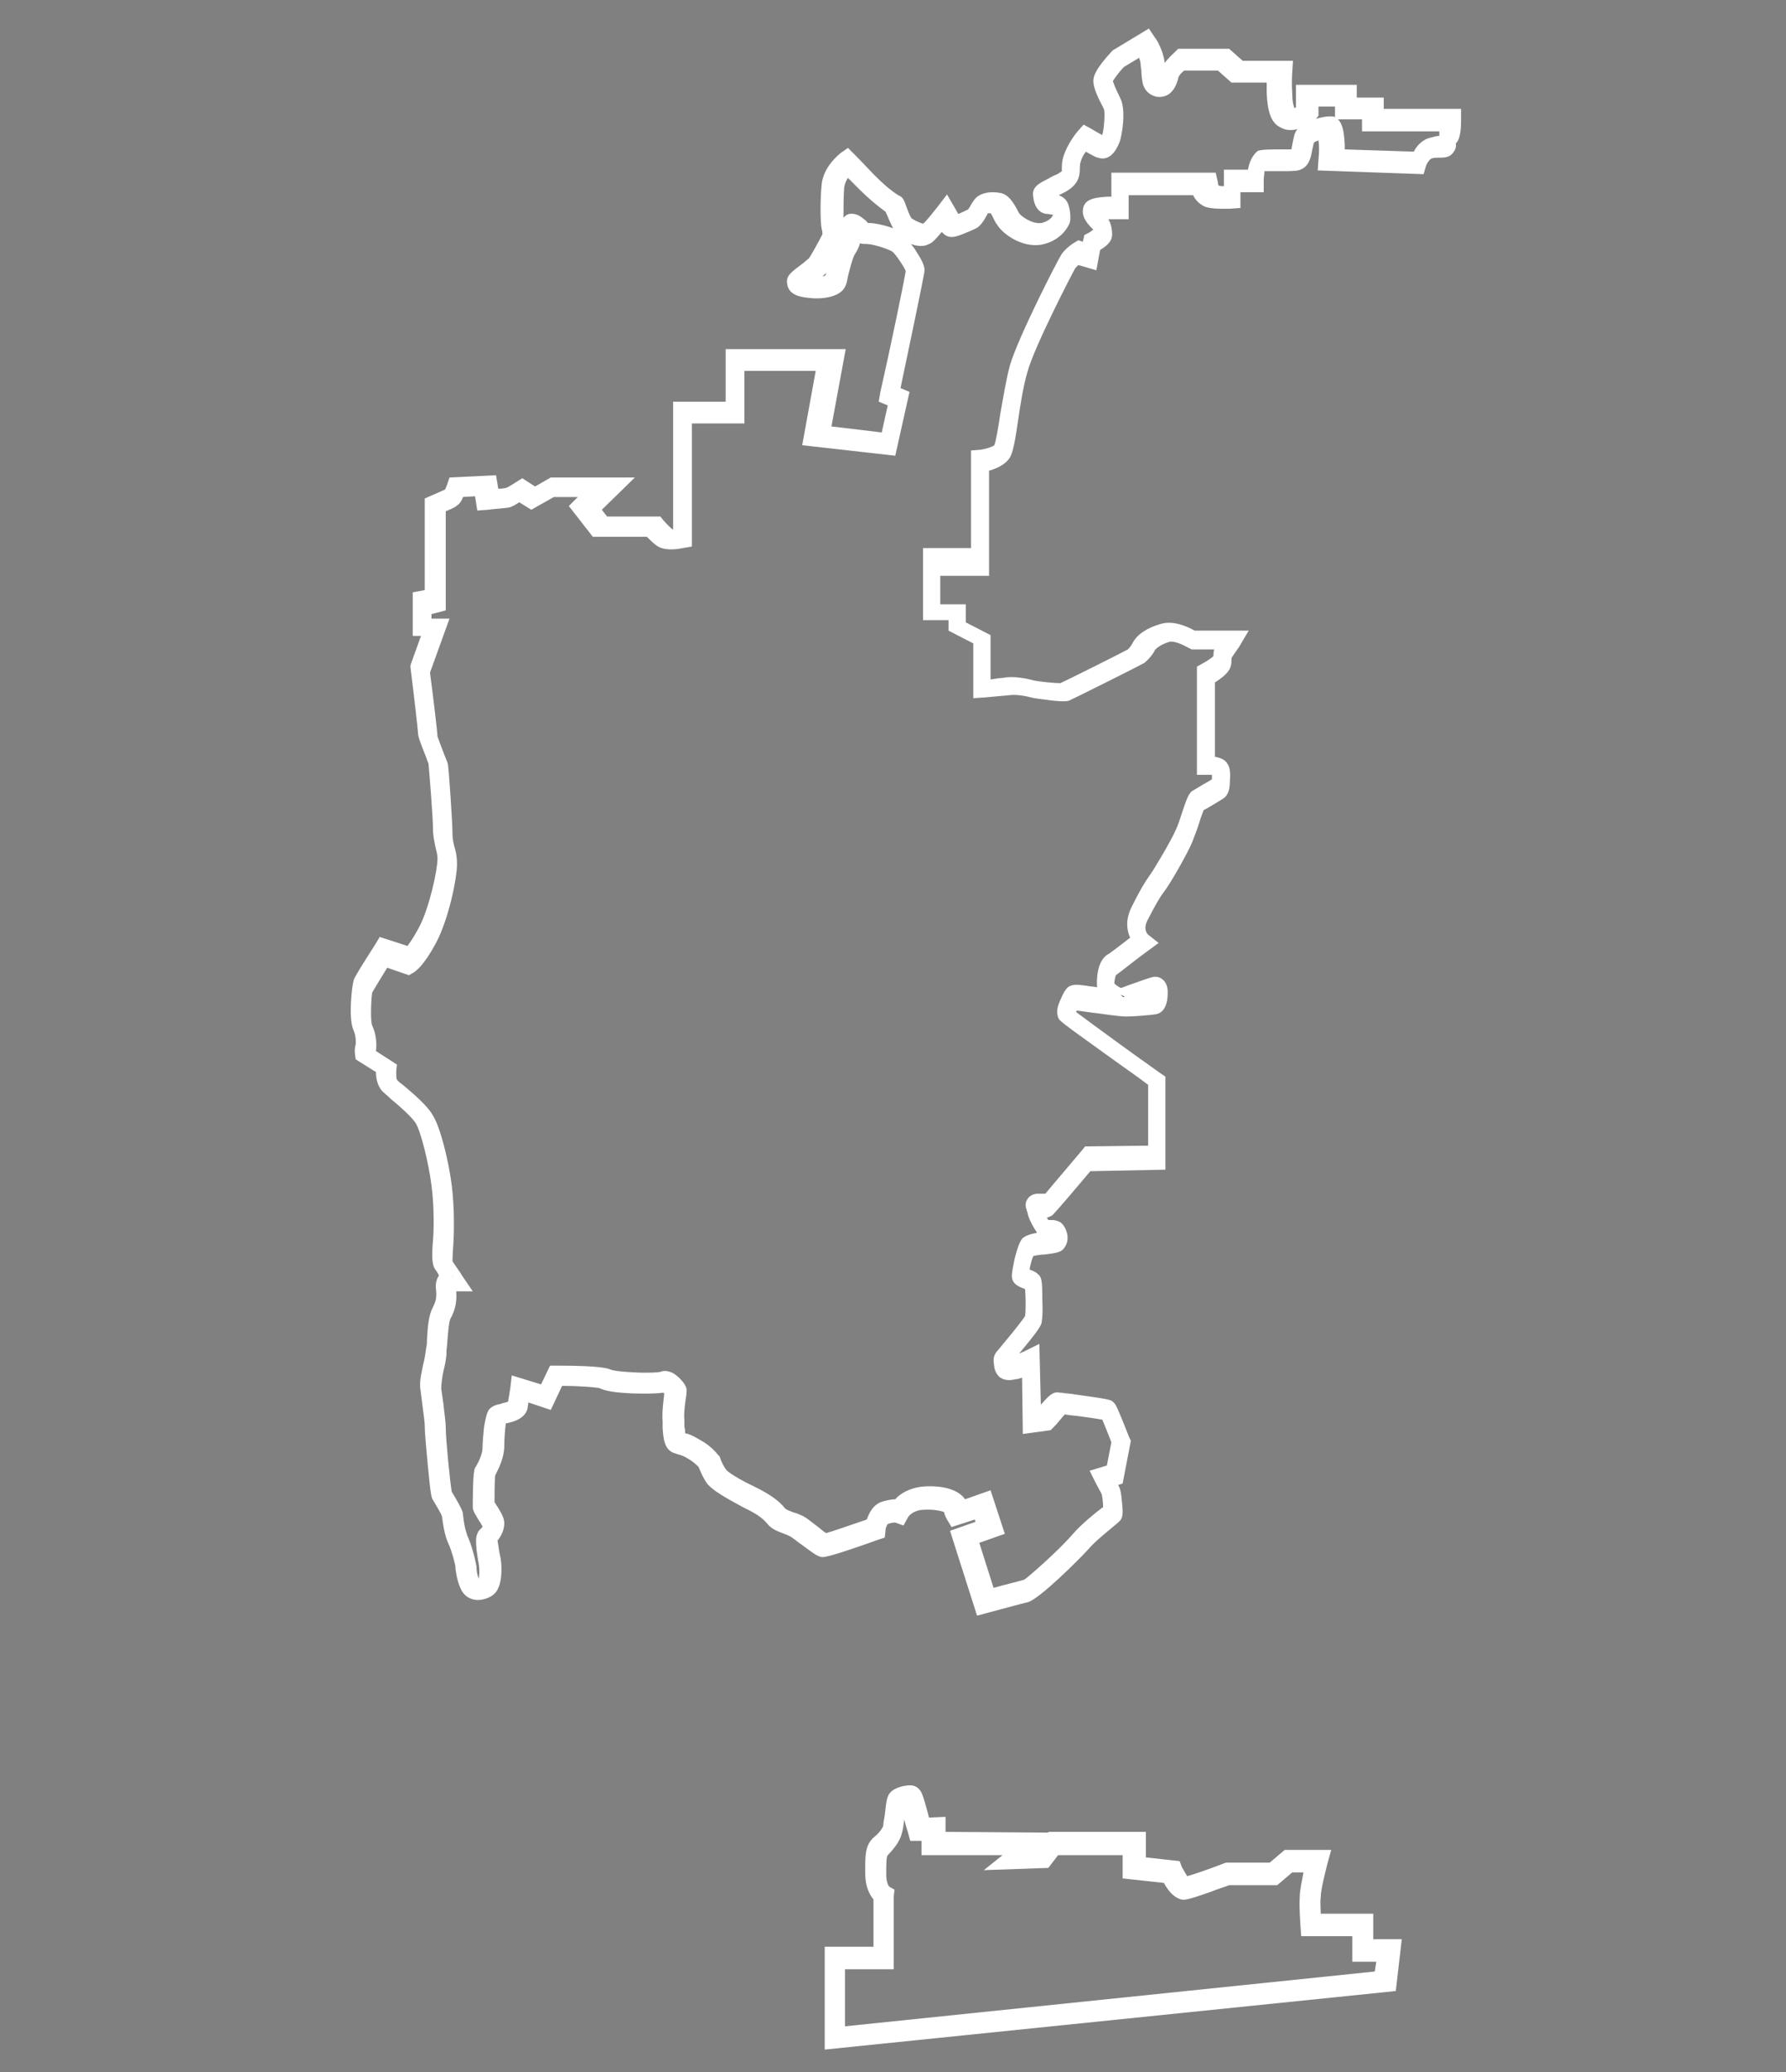 <?xml version="1.0" encoding="UTF-8"?> <svg xmlns="http://www.w3.org/2000/svg" xmlns:xlink="http://www.w3.org/1999/xlink" version="1.1" id="Layer_1" x="0px" y="0px" viewBox="0 0 238 276" style="enable-background:new 0 0 238 276;" xml:space="preserve"><rect x="0" y="0" width="238" height="276" fill="#808080" stroke="none"/> <style type="text/css"> .st0{fill:none;} .st1{fill:#FFFFFF;} </style> <g> <path class="st0" d="M172.5,19.9c0-0.2,0.1-0.5,0.1-0.6c0.1-0.5,0.2-1,0.3-1.4c0.1-0.3,0.2-0.5,0.4-0.7c-0.7,0.2-1.6,0.2-2.4-0.3 c-1-0.6-1.6-2-1.7-4.5c0-0.5,0-1,0-1.4h-4.7l-1.8-1.6h-4.5c-0.4,0.4-0.6,0.7-0.7,0.8c0,0.1,0,0.2-0.1,0.3c-0.2,0.7-0.6,2.7-2.8,2.4 c-0.5-0.1-1.5-0.4-1.9-1.7c-0.2-0.5-0.2-1.1-0.2-1.7c0-0.3,0-0.6-0.1-0.9c0-0.3-0.1-0.6-0.2-0.9l-2,1.2c-0.8,0.9-1.3,1.6-1.5,1.9 c0.1,0.3,0.3,0.9,1,2.3c0.8,1.5,0.2,5-0.1,5.8c-0.7,1.8-1.7,2.5-2.9,2.1c-0.1,0-0.4-0.1-1.6-0.8c-0.3,0.5-0.6,1-0.7,1.4 c-0.1,0.2-0.1,0.5-0.1,0.8c0,1.1-0.2,2.3-2.2,3.3c-0.2,0.1-0.4,0.2-0.6,0.3c0.5,0.2,0.8,0.5,1.1,0.9c0.2,0.3,0.4,0.8,0.4,1.4 c0.1,0.9,0,1.2-0.1,1.5c-0.7,1.5-2.1,2.5-3.8,2.8c-2.7,0.4-5.3-1.5-5.9-2.8l-0.1-0.1c-0.4-0.8-0.6-1.1-0.7-1.3c-0.2,0-0.3,0-0.4,0 l0,0.1c-0.4,0.7-0.8,1.5-1.5,1.9c-0.3,0.2-1.1,0.5-1.6,0.7c-1.2,0.5-1.8,0.6-2.4,0.3c-0.2-0.1-0.4-0.2-0.6-0.5 c-1,1.1-1.4,1.5-1.7,1.6c-0.7,0.4-1.6,0.2-2.4,0c0.2,0.3,0.5,0.7,0.7,1c1,1.6,1.1,2.2,1.1,2.5c0,0.2,0,0.5-3.2,15.7l1.2,0.5 l-1.9,8.5l-12.4-1.4l1.8-9.9h-9.5v7h-7V73l-1.2,0.2c-0.9,0.2-2.6,0.4-3.6-0.4c-0.4-0.3-0.8-0.8-1.2-1.1h-7.2l-3.2-4.1l1.2-1.2h-3.2 l-3,1.7l-1.6-1c-1,0.6-1.3,0.6-1.4,0.7c-0.5,0.1-2.1,0.3-2.8,0.3L64,68.2l-0.3-1.9l-1.6,0.1c-0.4,0.8-0.7,1-0.9,1.2 c-0.1,0-0.2,0.1-1.4,0.7v12.6l-1.9,0.5v0.6h2.4l-2.6,7.2c0.2,1.4,1,8,1,8.5c0.1,0.2,0.7,1.9,0.9,2.4c0.4,0.9,0.4,1.1,0.5,1.4 c0.1,0.5,0.6,7.7,0.6,9.2c0,0.6,0.1,1,0.2,1.5c0.2,0.6,0.4,1.4,0.4,2.5c0,1.9-1.1,7.2-2.8,10.5c-1.5,3-2.7,3.8-3.1,4l-0.5,0.3 l-2.9-1c-1.2,1.8-1.9,3.1-2,3.3c-0.1,0.5-0.3,3.8,0,4.4c0.5,1.3,0.6,2.6,0.5,3.4l2.8,1.8l-0.1,0.9c-0.1,0.4,0,1,0.1,1.1 c0.2,0.1,0.5,0.4,0.9,0.8c1.4,1.1,3.2,2.7,3.9,4c0.9,1.7,2,6.2,2.5,9.3c0.4,3.1,0.3,6.6,0.2,8c-0.1,1.4-0.1,1.9-0.1,2.1 c0.4,0.5,1.2,1.7,1.2,1.8l1.5,2.2l-2.2,0c0.1,1.6-0.2,2.6-0.8,3.7c-0.3,0.5-0.4,2-0.4,3.1c0,0.4-0.1,0.8-0.1,1.2 c-0.1,0.9-0.3,1.8-0.4,2.6c-0.2,0.9-0.4,1.7-0.3,2.4c0,0.6,0.2,1.4,0.3,2.1c0.2,1.1,0.3,2.2,0.3,3.1c0,1.5,0.6,7.5,0.8,8.5 c1.4,2.4,1.5,2.9,1.5,3l0,0.1c0.2,1.8,0.5,2.5,0.6,2.8c0.6,1.2,1.1,3.4,1.2,4.1l0,0.2c0,0.3,0.1,0.9,0.3,1.4c0.1-0.5,0.1-1.4,0-2 c-0.1-0.5-0.2-1.2-0.3-1.9c-0.2-1.2-0.2-1.8,0.2-2.3c0.1-0.1,0.1-0.2,0.2-0.3c0.2-0.3,0.3-0.4,0.4-0.5c-0.1-0.1-0.2-0.4-0.5-0.8 c-0.4-0.6-0.7-1.2-0.8-1.8c0-0.3,0-4.1,0.2-4.8c0.1-0.2,0.2-0.4,0.3-0.7c0.3-0.5,0.8-1.5,0.8-2.3c0-0.7,0-1.8,0.2-2.8 c0.2-1.7,0.4-2.1,0.7-2.4c0.4-0.5,0.9-0.6,1.5-0.7c0.5-0.1,0.8-0.2,1-0.3c0.1-0.5,0.2-1.2,0.3-1.8l0.2-1.7l3.9,1.2l1.2-2.5l0.9,0 c6.2,0,6.9,0.4,7.1,0.5c0.2,0.1,1,0.3,3.3,0.4c1.9,0.1,3.3,0,3.5-0.1c0.2-0.1,0.8-0.3,1.6,0.2c0.6,0.3,1.7,1.3,1.8,2.2 c0,0.3,0,0.5-0.1,1.1c-0.1,0.8-0.3,2-0.2,3c0,0.3,0,0.6,0,0.9c0,0.2,0,0.6,0.1,0.8c0.5,0.1,1,0.3,2,0.9c1.5,0.9,2.3,1.9,2.4,2 l0.2,0.2l0.1,0.3c0.1,0.3,0.4,1.1,0.8,1.5c0.4,0.5,2.7,1.7,3.7,2.2l0.6,0.3c1.7,0.9,2.7,1.6,3.5,2.6c0.2,0.2,0.5,0.3,1,0.5 c0.3,0.1,0.7,0.2,1.1,0.4c0.6,0.3,1.3,0.9,2.2,1.5c0.3,0.2,0.8,0.6,1.2,0.9c0.9-0.3,3-1,5.4-1.8c0.2-0.8,0.8-1.9,2.1-2.4 c0.7-0.2,1.3-0.3,1.7-0.3c0.6-0.7,1.8-1.5,3.7-1.7c2.7-0.2,4.8,0.4,5.6,1.7l3.4-1.2l1.9,5.8l-3.4,1.2l1.9,6 c1.4-0.4,3.5-0.9,4.1-1.1c0.6-0.3,4.7-3.9,6.4-6c1.3-1.5,3-2.9,4-3.6l0.1,0c0-0.6-0.1-1.5-0.2-1.8c-0.2-0.4-0.7-1.4-0.8-1.5 l-0.8-1.6l2.3-0.7l0.6-3.1c-0.4-1-0.9-2.3-1.2-3c-1.1-0.2-3.2-0.5-4.3-0.6L142,188c-0.4,0.4-1,1.1-1.5,1.7l-0.4,0.4l-3.7,0.5 l-0.1-7.5c-0.4,0.2-0.6,0.2-0.7,0.2l-0.1,0c-0.5,0.1-1.4,0.3-2.1-0.2c-0.5-0.3-0.8-0.8-0.8-1.4c-0.1-0.8-0.1-1.3,0.2-1.9 c0.1-0.1,0.2-0.2,0.9-1.1c2.1-2.5,2.8-3.5,3-3.8c0-0.6,0-2.5,0-3.6c-0.8-0.3-1.4-0.5-1.7-1.3c-0.1-0.3-0.2-0.7,0.3-2.7 c0.5-1.9,0.8-2.4,1-2.7c0.4-0.4,0.9-0.6,2-0.8c-0.4-0.6-1.2-1.9-1.3-2.8c0-0.1,0-0.2-0.1-0.3c-0.1-0.2-0.2-0.9,0.2-1.5 c0.3-0.4,0.7-0.6,1.3-0.6c0.1,0,0.2,0,0.4,0c0.2,0,0.4,0,0.6,0c0.9-1.1,3.4-4,4.9-5.8l0.4-0.5l8.4-0.1v-8.1c-1-0.7-3.2-2.3-5.4-3.9 c-6.3-4.6-6.4-4.6-6.6-5.1c-0.2-0.5-0.2-1.1,0.3-2.3c0.5-1.1,0.8-1.5,1-1.7c0.5-0.4,1.1-0.4,2.5-0.2c0.4,0.1,0.9,0.1,1.4,0.2 c-0.2-0.9,0-3.3,1.3-4.3c0.3-0.2,1.7-1.3,3.1-2.3c-0.4-0.9-0.7-2.3,0.2-4.1c1.3-2.4,1.7-3.2,2.4-4.2c0.6-0.8,2.9-4.8,3.5-6.1 c0.3-0.6,0.6-1.6,0.9-2.5c0.6-1.8,0.8-2.3,1.2-2.6c0.2-0.2,0.5-0.4,1.5-0.9c0.3-0.2,0.8-0.5,1.2-0.7c0-0.2,0-0.4,0-0.6 c-0.2,0-0.3,0-0.5,0l-1.5,0V88.7l0.7-0.4c0.6-0.4,1.3-0.8,1.5-1c0,0,0,0,0,0c0-0.2,0-0.5,0.1-0.9h-3l-0.4-0.2c-0.7-0.4-2-1-2.6-0.8 c-1.1,0.3-1.8,0.8-1.9,1.1c-0.4,0.7-0.8,1.3-1.4,1.7c-0.4,0.3-9.7,4.9-9.8,4.9c-0.3,0.1-0.7,0.2-2.6,0.1c-0.6,0-2-0.2-2.7-0.4 c-1.1-0.3-2.2-0.4-2.9-0.3c-1.1,0.2-3.3,0.3-3.3,0.3l-1.5,0.1v-7.3l-3.3-1.7v-1.3H123V73h6.5V60.1l1.3-0.1c0.7-0.1,1.6-0.4,1.8-0.6 c0.2-0.4,0.6-2.8,0.8-4.2c0.4-2.2,0.8-4.7,1.3-6.5c1-3.7,6.2-14,6.9-14.8c0.6-0.8,1.5-1.4,1.7-1.5l0.5-0.3l0.6,0.2l0.2-0.9l0.6-0.3 c0.2-0.1,0.5-0.3,0.6-0.4c-0.7-0.6-1.5-1.5-1.4-2.6c0.1-1.6,2.1-1.7,3.3-1.8c0.2,0,0.3,0,0.5,0V23H162l0.2,1.3 c0,0.1,0.1,0.3,0.1,0.4c0.1,0,0.4,0.1,0.7,0.1v-2.2h3.2c0.3-1.7,1.1-2.3,1.8-2.5c0.6-0.2,1.6-0.2,3.2-0.2 C171.6,19.9,172.1,19.9,172.5,19.9z"></path> <path class="st0" d="M191.8,18c0-0.2,0-0.4,0-0.6h-10.3v-1.6h-3.2c0,0,0.1,0.1,0.1,0.1c0.4,0.5,0.7,1.2,0.8,3.3c0,0.2,0,0.4,0,0.6 l9.2,0.3c0.4-0.7,1.2-1.7,2.4-2C191.2,18.1,191.5,18.1,191.8,18z"></path> <path class="st0" d="M118.1,247c-0.2,0.2-0.2,1.2-0.2,2.6c0,1.1,0.3,1.5,0.4,1.6l0.7,0.4l-0.1,0.9l0,9.7h-6.5v7.6l70.6-7.3l0.2-1.3 h-3.2v-3.4h-6.8l-0.1-1.3c0-0.4-0.2-2.4-0.1-3.9c0-0.9,0.3-2.1,0.5-3.3h-1.5l-2,1.7h-6.4c-0.5,0.2-1.4,0.6-2.5,0.9 c-3.1,1.1-3.5,1-3.9,1c-0.8-0.1-1.6-0.9-2.3-2.2l-5.5-0.6v-3.1h-8.6l-1.3,1.7l-8.6,0.3l2.5-2l-10.8,0v-1.9l-1.5,0l-0.3-1.1 c-0.2-0.6-0.3-1.2-0.5-1.8c0,0,0,0,0,0.1c-0.1,0.7-0.2,1.3-0.3,1.7C120,245.1,119.2,246.2,118.1,247z"></path> <path class="st0" d="M177.9,15.7v-1.4h-2.2v1.2l-0.3,0.4c0,0-0.1,0.1-0.1,0.1c0.8-0.3,1.7-0.4,2-0.4 C177.5,15.5,177.7,15.6,177.9,15.7z"></path> <path class="st0" d="M109.7,36.8c0.1,0,0.3-0.1,0.4-0.1c0-0.1,0.1-0.2,0.1-0.4c0,0,0,0.1-0.1,0.1C110,36.5,109.8,36.6,109.7,36.8z"></path> <path class="st0" d="M115.2,29.4c0.1,0.1,0.2,0.3,0.3,0.3c0,0,0,0,0,0c0.9,0,2.2,0.3,3.3,0.7c-0.3-0.6-0.6-1.2-0.9-2l-0.1-0.2 c-1.2-0.8-2.3-1.8-3.4-2.9c-0.7-0.7-1.2-1.2-1.6-1.6c-0.2,0.3-0.4,0.7-0.5,1.2c-0.2,1.3-0.1,3-0.1,4.1c0.1-0.1,0.1-0.1,0.2-0.2 c0.5-0.3,1.1-0.4,1.6-0.2C114.7,28.8,115,29.1,115.2,29.4z"></path> <path class="st1" d="M183,254.9h-7c0-0.7-0.1-1.5,0-2.2c0-1,0.6-3.3,0.9-4.5l0.5-1.8h-6.2l-2,1.7h-5.8l-0.3,0.1 c-2.1,0.8-4.1,1.5-4.9,1.7c-0.2-0.3-0.4-0.7-0.7-1.2l-0.3-0.8l-4.5-0.5v-3.4h-13l0,0.1l-13.7-0.1v-2l-2.2,0.1 c-0.8-3.1-1-3.3-1.1-3.5c-0.2-0.3-0.6-0.8-1.4-0.8c-0.6,0-2,0.2-2.7,1c-0.4,0.5-0.5,1.1-0.7,3c-0.1,0.5-0.2,1.2-0.2,1.4 c-0.1,0.3-0.5,0.9-1.1,1.4c-1.4,1.1-1.3,2.6-1.3,5c0,1.7,0.6,2.8,1.1,3.4v6.3h-6.5v13.7l76.1-7.8l0.8-6.9H183V254.9z M120.2,244.1 c0.1-0.3,0.2-0.9,0.3-1.7c0,0,0,0,0-0.1c0.1,0.5,0.3,1.2,0.5,1.8l0.3,1.1l1.5,0v1.9l10.8,0l-2.5,2l8.6-0.3l1.3-1.7h8.6v3.1l5.5,0.6 c0.7,1.3,1.5,2,2.3,2.2c0.4,0.1,0.8,0.1,3.9-1c1-0.4,2-0.7,2.5-0.9h6.4l2-1.7h1.5c-0.2,1.1-0.5,2.4-0.5,3.3 c-0.1,1.5,0.1,3.5,0.1,3.9l0.1,1.3h6.8v3.4h3.2l-0.2,1.3l-70.6,7.3v-7.6h6.5l0-9.7l0.1-0.9l-0.7-0.4c-0.1-0.1-0.4-0.6-0.4-1.6 c0-1.4,0-2.4,0.2-2.6C119.2,246.2,120,245.1,120.2,244.1z"></path> <path d="M60.4,170L60.4,170C60.4,170,60.4,170,60.4,170C60.4,170,60.4,170,60.4,170z"></path> <path d="M149.3,132.5l0.4,0.3l0.2-0.1l-0.2-0.1C149.6,132.6,149.5,132.6,149.3,132.5z"></path> <path class="st1" d="M194.7,16v-1.5h-10.3V13h-3.6v-1.7h-8.1v3c-0.1,0-0.1,0.1-0.2,0.1c-0.1-0.2-0.3-0.8-0.3-2.1 c-0.1-1.3,0-2.6,0-2.6l0.1-1.6h-6.7l-1.8-1.6h-6.8l-0.4,0.4c-0.3,0.3-0.9,0.8-1.4,1.5c0,0,0,0,0-0.1c-0.2-1.6-1.1-3.1-1.3-3.3 l-0.8-1.2l-4.8,2.9l-0.2,0.2c-2.2,2.4-2.4,3.3-2.4,3.9c0,0.9,0.6,2.2,1.4,3.7c0.2,0.5,0,2.9-0.2,3.4c0,0,0,0,0,0.1 c-0.4-0.2-0.9-0.5-1.4-0.8l-1.1-0.6l-0.8,0.9c-0.1,0.1-1.4,1.7-1.9,3.4c-0.2,0.6-0.2,1.2-0.2,1.5c0,0.1,0,0.3,0,0.4 c0,0-0.1,0.1-0.6,0.4c-0.5,0.2-0.9,0.4-1.2,0.6c-1.2,0.6-2.3,1.1-2,2.5c0.2,1.7,1.2,2.2,1.9,2.2c0.2,0,0.5,0.1,0.7,0.1 c0,0,0,0.1,0,0.1c-0.2,0.4-0.7,0.8-1.5,1c-1.3,0.2-2.8-1-2.9-1.2l-0.1-0.1c-0.7-1.4-1.4-2.5-2.5-2.7c-1-0.2-2.8-0.2-3.6,1.1 l-0.2,0.3c-0.1,0.2-0.4,0.7-0.5,0.8c-0.2,0.1-0.8,0.4-1.3,0.6c-0.1-0.2-0.3-0.5-0.4-0.7l-1.1-1.9l-1.3,1.7c-0.8,1-1.5,1.9-1.9,2.2 c-0.3-0.1-0.9-0.3-1.5-0.7c-0.1-0.1-0.3-0.4-0.8-1.8c-0.2-0.6-0.4-1-0.8-1.2l-0.2-0.1c-1.1-0.7-2.1-1.6-3.2-2.7 c-1.7-1.8-2.5-2.6-2.6-2.7l-0.9-0.9l-1,0.7c-0.2,0.2-2.2,1.7-2.5,4.1c-0.2,1.9-0.2,5.1,0,6c0.1,0.3,0.1,0.6,0.1,0.7 c-0.4,0.8-1.5,2.8-1.8,3.2c-0.1,0.1-0.5,0.4-0.7,0.6c-1.6,1.2-2.4,1.7-2.2,2.8c0.2,1.7,2.2,1.8,3.1,1.9c0.7,0.1,4,0.2,4.7-1.7 c0.1-0.2,0.2-0.6,0.3-1.2c0.2-0.8,0.6-2.4,0.9-2.9c0.4-0.6,0.6-1.1,0.7-1.5c0.3,0.1,0.6,0.1,0.9,0.1c0.8,0,2.7,0.6,3.4,1 c0.4,0.3,1.5,1.9,1.8,2.6c-0.3,1.8-2.1,10.5-3.4,16.2l-0.2,1.2l1.2,0.5l-0.8,3.6l-6.7-0.8l1.9-10.3H96.7v7h-7v17 c-0.1,0-0.1,0-0.1,0c-0.5-0.4-1.2-1.2-1.2-1.2l-0.4-0.5h-7.1l-0.7-0.9l4.4-4.3H73.4l-2.1,1.2l-1.7-1.1l-0.8,0.5 c-0.6,0.4-1.3,0.8-1.4,0.8c-0.1,0-0.4,0.1-1,0.1l-0.3-1.8l-6.2,0.3l-0.3,0.9c-0.1,0.3-0.2,0.5-0.3,0.7c-0.4,0.2-1.1,0.5-1.8,0.8 l-0.9,0.4v12.2L55,78.9v5.8h1.1l-1.4,3.9l0,0.3c0.5,4,1,8.4,1,8.7c0,0.5,0.3,1.3,1.1,3.3c0.1,0.3,0.2,0.6,0.3,0.8 c0.1,1,0.6,7.2,0.6,8.7c0,1,0.2,1.7,0.3,2.3c0.1,0.5,0.3,1,0.3,1.7c0,1.5-1.1,6.6-2.5,9.2c-0.7,1.3-1.2,2-1.5,2.4l-3.7-1.2l-0.6,1 c-2.7,4.2-2.9,4.7-2.9,4.9c-0.2,0.7-0.7,4.9,0,6.5c0.4,0.9,0.3,1.7,0.3,1.9c-0.2,0.7-0.1,1.2-0.1,1.3l0.1,0.7l2.7,1.7 c0,0.8,0.2,1.9,0.9,2.6c0.2,0.2,0.6,0.5,1.1,1c1,0.8,2.8,2.4,3.3,3.2c0.7,1.2,1.7,5.2,2.1,8.3c0.4,3,0.3,6.3,0.2,7.3 c-0.2,2.4-0.1,3.3,0.3,3.9c0.1,0.1,0.3,0.4,0.5,0.8c-0.3,0.4-0.5,1-0.4,1.9c0.1,1,0,1.5-0.4,2.3c-0.6,1.1-0.7,2.6-0.8,4.3 c0,0.4,0,0.7-0.1,1.1c-0.1,0.7-0.2,1.5-0.4,2.2c-0.2,1.1-0.5,2.1-0.4,3.2c0.1,0.7,0.2,1.5,0.3,2.3c0.1,1,0.3,2,0.3,2.8 c0,0.8,0.2,2.9,0.4,5.1c0.4,4.2,0.5,4.4,0.7,4.7c0.4,0.7,1.1,1.8,1.2,2.2c0.1,0.7,0.3,2.5,0.9,3.7c0.4,0.9,0.9,2.7,0.9,3.1l0,0.2 c0.1,0.7,0.3,2,0.9,3c0.5,0.8,1.4,1.2,2.4,1.1c0.8-0.1,2-0.5,2.4-1.6c0.5-1,0.5-2.9,0.3-4c-0.2-0.8-0.3-1.8-0.4-2.3 c0.4-0.5,0.9-1.3,0.9-2.3c0-0.8-0.5-1.5-0.9-2.2c-0.1-0.1-0.3-0.5-0.4-0.6c0-0.7,0-3.1,0.1-3.6c0-0.1,0.1-0.1,0.1-0.2 c0.4-0.8,1.1-2.2,1.1-3.7c0-0.9,0.1-2.2,0.2-3c1.1-0.2,2.6-0.7,2.9-2c0-0.2,0.1-0.5,0.1-0.8l3,1l1.5-3.2c2.6,0,4.6,0.2,5,0.3 c0.8,0.4,2.1,0.6,4.4,0.7c0.3,0,2.7,0.1,4.1-0.1c0,0,0.1,0.1,0.1,0.1c0,0.1,0,0.1,0,0.2c-0.1,0.9-0.3,2.3-0.2,3.6 c0,0.3,0,0.5,0,0.8c0.1,1.4,0.2,3,1.7,3.4c0.1,0,0.2,0.1,0.3,0.1c0.3,0.1,0.6,0.1,1.4,0.6c0.7,0.4,1.2,0.9,1.4,1.1 c0.2,0.5,0.6,1.5,1.2,2.3c0.8,0.9,2.4,1.8,4.6,3l0.6,0.3c1.4,0.7,2.1,1.2,2.7,1.9c0.7,0.9,1.6,1.1,2.3,1.4c0.3,0.1,0.5,0.2,0.7,0.3 c0.3,0.1,1.1,0.8,1.7,1.2c1.5,1.1,2,1.5,2.6,1.6c0.3,0,0.8,0.1,7.5-2.3l0.9-0.3l0.1-0.9c0-0.4,0.2-0.8,0.3-0.9 c0.5-0.2,0.9-0.2,1-0.2l1.1,0.4l0.6-1.1c0,0,0.5-0.9,2-1c1.6-0.1,2.5,0.2,2.8,0.3c0.1,0.5,0.3,0.8,0.4,1l0.6,1l3.1-1l0.1,0.3 l-3.4,1.2l3.6,11.3l1.5-0.4c0.8-0.2,4.4-1.2,5.3-1.4c1.6-0.5,6.7-5.6,7.9-6.9c1.1-1.3,2.7-2.5,3.5-3.2c0.5-0.4,0.6-0.5,0.8-0.7 c0.4-0.4,0.5-0.9,0.3-2.6c-0.1-1.4-0.3-1.9-0.5-2.2l0.6-0.2l1.1-5.7l-0.2-0.4c-1.7-4.3-1.8-4.4-2.1-4.7c-0.4-0.4-0.4-0.4-6.1-1.2 l-0.3,0c-0.4-0.1-0.7-0.1-0.8-0.1c-0.9-0.2-1.4,0.4-2.5,1.6c0,0,0,0,0,0l-0.2-8.1l-2,1c-0.2,0.1-0.5,0.2-0.7,0.3 c2.6-3.1,2.9-3.7,3-4.1c0-0.2,0.2-0.6,0.1-3.1c0-2.6-0.1-3-0.6-3.4c-0.3-0.3-0.6-0.4-1.1-0.6c0.1-0.6,0.3-1.4,0.5-1.8 c0.4-0.1,1.1-0.2,1.5-0.2c1.6-0.2,2.3-0.3,2.7-1c0.2-0.3,0.5-0.9,0.3-1.8c-0.1-0.4-0.4-1.3-1.1-1.6c-0.3-0.1-0.5-0.2-1-0.2 c-0.1,0-0.2,0-0.4,0c-0.1-0.1-0.1-0.2-0.2-0.3c0.3-0.1,0.5-0.2,0.7-0.3c0.1-0.1,0.3-0.2,5.1-5.9l10-0.2v-12.4l-0.6-0.4 c-3.7-2.6-9.3-6.7-11.3-8.2c0-0.1,0.1-0.1,0.1-0.2c0.8,0.1,2,0.3,3,0.4c2.1,0.3,3.1,0.4,3.6,0.4c1,0,3.3-0.2,3.9-0.3 c1.8-0.3,1.6-2.9,1.6-3.2c-0.1-1.3-1-1.8-1.6-1.8c-0.4,0-0.7,0.1-2.4,0.7c-0.6,0.2-1.7,0.6-2.2,0.8c-0.3-0.1-0.7-0.4-0.9-0.6 c0-0.3,0.1-0.9,0.2-1.1c0.7-0.5,2.8-2.2,4.2-3.2l1.5-1.1l-1.4-1.1c-0.1-0.1-0.7-0.7-0.1-1.9c1.2-2.3,1.6-3,2.2-3.8 c0.8-1,3.2-5.2,3.8-6.7c0.3-0.8,0.7-1.8,1-2.8c0.1-0.4,0.4-1.1,0.5-1.4c0.2-0.1,0.6-0.3,0.9-0.5c1.5-0.9,1.9-1.1,2.1-1.4 c0.2-0.3,0.5-0.7,0.5-2.1c0.1-1.3-0.1-1.8-0.3-2.1c-0.2-0.4-0.6-0.8-1.7-1v-9.9c0.8-0.5,1.4-1,1.7-1.4c0.5-0.6,0.5-1.2,0.5-1.6 c0-0.2,0-0.3,0.1-0.4c0.6-0.9,0.9-1.3,0.9-1.3l1.3-2.2h-7.2c-0.9-0.5-2.8-1.4-4.5-0.9c-1.8,0.5-3.2,1.4-3.8,2.6 c-0.1,0.2-0.3,0.5-0.6,0.8c-0.9,0.5-7.7,3.9-9,4.5c-0.7,0-2.9-0.2-3.7-0.4c-0.7-0.2-2.5-0.6-4-0.3c-0.3,0-0.9,0.1-1.6,0.2v-5.9 l-3.3-1.7v-2.4h-3.4v-3.8h6.5V62.7c1-0.3,2.2-0.8,2.8-1.8c0.4-0.7,0.7-2.3,1.1-5.1c0.3-2.1,0.7-4.5,1.2-6.2 c0.9-3.4,6.1-13.4,6.4-13.9c0.1-0.1,0.2-0.2,0.4-0.4l2.4,0.7l0.5-2.7c1.3-0.8,1.6-1.4,1.6-2.1c0-0.8-0.2-1.5-0.5-2 c0.4,0,0.8,0,1.2,0l1.5,0v-3.2h8.6c0.3,0.7,0.9,1.2,1.5,1.5c1,0.4,2.8,0.3,3.4,0.3l1.4-0.1v-2.1h3.1V24c0-0.4,0.1-0.9,0.1-1.2 c0.5,0,1.5,0,2.1,0c1.7,0,2.4,0,2.9-0.3c1-0.5,1.2-1.6,1.4-2.7c0.1-0.3,0.1-0.6,0.2-0.8c0.1-0.1,0.3-0.2,0.6-0.3 c0.1,0.7,0.1,1.6,0,2.5l-0.1,1.5l14.1,0.5l0.3-1c0.1-0.4,0.5-1,0.8-1.1c0.3-0.1,0.7-0.1,1-0.1c0.6,0,1.3,0,1.8-0.6 c0.3-0.4,0.5-0.8,0.4-1.3C194.7,18.5,194.7,16.6,194.7,16z M175.4,15.8l0.3-0.4v-1.2h2.2v1.4c-0.2-0.1-0.4-0.1-0.7-0.1 c-0.4,0-1.2,0.1-2,0.4C175.3,15.9,175.3,15.9,175.4,15.8z M188.4,20.2l-9.2-0.3c0-0.2,0-0.4,0-0.6c-0.1-2.1-0.4-2.8-0.8-3.3 c0,0-0.1-0.1-0.1-0.1h3.2v1.6h10.3c0,0.2,0,0.4,0,0.6c-0.3,0-0.7,0.1-1,0.2C189.6,18.5,188.8,19.4,188.4,20.2z M166.3,22.6h-3.2 v2.2c-0.3,0-0.6,0-0.7-0.1c-0.1-0.1-0.1-0.3-0.1-0.4L162,23h-13.9v3.2c-0.2,0-0.3,0-0.5,0c-1.2,0.1-3.2,0.1-3.3,1.8 c-0.1,1.1,0.8,2,1.4,2.6c-0.2,0.1-0.4,0.3-0.6,0.4l-0.6,0.3l-0.2,0.9l-0.6-0.2l-0.5,0.3c-0.2,0.1-1.1,0.7-1.7,1.5 c-0.6,0.9-5.8,11.1-6.9,14.8c-0.5,1.8-0.9,4.3-1.3,6.5c-0.2,1.4-0.6,3.8-0.8,4.2c-0.2,0.2-1.1,0.5-1.8,0.6l-1.3,0.1V73H123v9.6h3.4 V84l3.3,1.7V93l1.5-0.1c0,0,2.3-0.2,3.3-0.3c0.7-0.1,1.8,0,2.9,0.3c0.8,0.2,2.2,0.3,2.7,0.4c1.9,0.2,2.3,0.1,2.6-0.1 c0.1,0,9.3-4.6,9.8-4.9c0.6-0.5,1.1-1.1,1.4-1.7c0.2-0.3,0.9-0.8,1.9-1.1c0.6-0.2,1.9,0.4,2.6,0.8l0.4,0.2h3 c-0.1,0.4-0.1,0.7-0.1,0.9c0,0,0,0,0,0c-0.2,0.2-0.9,0.7-1.5,1l-0.7,0.4v14.4l1.5,0c0.2,0,0.4,0,0.5,0c0,0.2,0,0.4,0,0.6 c-0.3,0.2-0.8,0.5-1.2,0.7c-1,0.6-1.3,0.8-1.5,0.9c-0.4,0.4-0.6,0.8-1.2,2.6c-0.3,0.9-0.6,1.9-0.9,2.5c-0.6,1.4-2.9,5.3-3.5,6.1 c-0.7,1-1.2,1.8-2.4,4.2c-0.9,1.8-0.6,3.2-0.2,4.1c-1.3,1-2.7,2.1-3.1,2.3c-1.3,0.9-1.4,3.3-1.3,4.3c-0.5-0.1-1-0.1-1.4-0.2 c-1.4-0.2-1.9-0.2-2.5,0.2c-0.2,0.2-0.5,0.5-1,1.7c-0.5,1.1-0.5,1.7-0.3,2.3c0.2,0.5,0.2,0.5,6.6,5.1c2.2,1.6,4.4,3.1,5.4,3.9v8.1 l-8.4,0.1l-0.4,0.5c-1.5,1.8-4,4.7-4.9,5.8c-0.2,0-0.5,0-0.6,0c-0.2,0-0.3,0-0.4,0c-0.5,0-1,0.2-1.3,0.6c-0.5,0.6-0.3,1.3-0.2,1.5 c0,0.1,0,0.2,0.1,0.3c0.1,0.9,0.9,2.2,1.3,2.8c-1,0.2-1.6,0.4-2,0.8c-0.2,0.3-0.5,0.7-1,2.7c-0.4,1.9-0.4,2.3-0.3,2.7 c0.2,0.7,0.9,1,1.7,1.3c0.1,1.1,0.1,3,0,3.6c-0.2,0.3-0.9,1.3-3,3.8c-0.7,0.9-0.8,0.9-0.9,1.1c-0.4,0.6-0.3,1.1-0.2,1.9 c0.1,0.6,0.4,1.1,0.8,1.4c0.8,0.5,1.6,0.3,2.1,0.2l0.1,0c0.1,0,0.3-0.1,0.7-0.2l0.1,7.5l3.7-0.5l0.4-0.4c0.6-0.6,1.1-1.3,1.5-1.7 l0.7,0.1c1.1,0.1,3.2,0.4,4.3,0.6c0.3,0.7,0.8,2,1.2,3l-0.6,3.1l-2.3,0.7l0.8,1.6c0.1,0.2,0.6,1.1,0.8,1.5c0.1,0.3,0.2,1.2,0.2,1.8 l-0.1,0c-0.9,0.7-2.7,2.1-4,3.6c-1.8,2.1-5.9,5.7-6.4,6c-0.6,0.2-2.7,0.7-4.1,1.1l-1.9-6l3.4-1.2l-1.9-5.8l-3.4,1.2 c-0.8-1.2-2.8-1.9-5.6-1.7c-1.9,0.2-3.1,1-3.7,1.7c-0.4,0-1,0.1-1.7,0.3c-1.3,0.4-1.8,1.6-2.1,2.4c-2.4,0.8-4.6,1.6-5.4,1.8 c-0.4-0.2-0.9-0.7-1.2-0.9c-0.8-0.6-1.6-1.3-2.2-1.5c-0.4-0.2-0.8-0.3-1.1-0.4c-0.5-0.2-0.8-0.3-1-0.5c-0.8-1-1.8-1.7-3.5-2.6 l-0.6-0.3c-1.1-0.5-3.3-1.7-3.7-2.2c-0.4-0.5-0.7-1.2-0.8-1.5l-0.1-0.3l-0.2-0.2c-0.1-0.1-0.9-1.2-2.4-2c-1-0.6-1.5-0.8-2-0.9 c0-0.3,0-0.6-0.1-0.8c0-0.3,0-0.5,0-0.9c-0.1-1,0.1-2.3,0.2-3c0.1-0.6,0.1-0.9,0.1-1.1c-0.1-0.9-1.3-1.9-1.8-2.2 c-0.8-0.4-1.4-0.3-1.6-0.2c-0.2,0.1-1.6,0.2-3.5,0.1c-2.3-0.1-3.1-0.3-3.3-0.4c-0.3-0.1-1-0.5-7.1-0.5l-0.9,0l-1.2,2.5l-3.9-1.2 l-0.2,1.7c-0.1,0.6-0.2,1.3-0.3,1.8c-0.2,0.1-0.5,0.1-1,0.3c-0.6,0.1-1.1,0.3-1.5,0.7c-0.2,0.3-0.4,0.6-0.7,2.4 c-0.1,1-0.2,2.1-0.2,2.8c0,0.7-0.5,1.8-0.8,2.3c-0.2,0.3-0.3,0.5-0.3,0.7c-0.2,0.8-0.2,4.5-0.2,4.8c0,0.6,0.4,1.1,0.8,1.8 c0.3,0.4,0.4,0.7,0.5,0.8c0,0.1-0.1,0.2-0.4,0.5c-0.1,0.1-0.2,0.2-0.2,0.3c-0.3,0.5-0.3,1.1-0.2,2.3c0.1,0.7,0.2,1.5,0.3,1.9 c0.1,0.6,0.1,1.5,0,2c-0.2-0.5-0.3-1.1-0.3-1.4l0-0.2c-0.1-0.7-0.6-2.8-1.2-4.1c-0.1-0.3-0.4-1-0.6-2.8l0-0.1c0-0.2-0.1-0.7-1.5-3 c-0.2-1-0.8-7-0.8-8.5c0-0.9-0.2-2-0.3-3.1c-0.1-0.7-0.2-1.5-0.3-2.1c0-0.6,0.1-1.5,0.3-2.4c0.2-0.8,0.4-1.7,0.4-2.6 c0-0.4,0.1-0.8,0.1-1.2c0.1-1.2,0.2-2.6,0.4-3.1c0.6-1.1,0.9-2.1,0.8-3.7l2.2,0l-1.5-2.2c0-0.1-0.9-1.3-1.2-1.8 c0-0.2,0-0.8,0.1-2.1c0.1-1.4,0.2-4.8-0.2-8c-0.4-3.2-1.5-7.7-2.5-9.3c-0.7-1.3-2.6-2.9-3.9-4c-0.4-0.3-0.8-0.6-0.9-0.8 c-0.1-0.1-0.1-0.7-0.1-1.1l0.1-0.9l-2.8-1.8c0.1-0.8,0.1-2.1-0.5-3.4c-0.3-0.7-0.1-4,0-4.4c0.1-0.2,0.9-1.5,2-3.3l2.9,1l0.5-0.3 c0.4-0.2,1.5-1,3.1-4c1.7-3.2,2.8-8.6,2.8-10.5c0-1.1-0.2-1.9-0.4-2.5c-0.1-0.5-0.2-0.9-0.2-1.5c0-1.6-0.5-8.7-0.6-9.2 c0-0.2-0.1-0.4-0.5-1.4c-0.2-0.5-0.8-2.1-0.9-2.4c0-0.6-0.8-7.1-1-8.5l2.6-7.2h-2.4v-0.6l1.9-0.5V68.1c1.2-0.5,1.3-0.6,1.4-0.7 c0.3-0.2,0.6-0.4,0.9-1.2l1.6-0.1l0.3,1.9l1.4-0.1c0.7-0.1,2.3-0.2,2.8-0.3c0.1,0,0.5-0.1,1.4-0.7l1.6,1l3-1.7h3.2l-1.2,1.2 l3.2,4.1h7.2c0.4,0.4,0.8,0.8,1.2,1.1c1,0.8,2.7,0.6,3.6,0.4l1.2-0.2V56.4h7v-7h9.5l-1.8,9.9l12.4,1.4l1.9-8.5l-1.2-0.5 c3.2-15.2,3.2-15.5,3.2-15.7c0-0.4-0.1-1-1.1-2.5c-0.2-0.4-0.5-0.7-0.7-1c0.8,0.3,1.7,0.4,2.4,0c0.3-0.1,0.7-0.4,1.7-1.6 c0.2,0.2,0.4,0.4,0.6,0.5c0.6,0.3,1.2,0.2,2.4-0.3c0.5-0.2,1.2-0.5,1.6-0.7c0.7-0.4,1.1-1.2,1.5-1.9l0-0.1c0.1,0,0.2,0,0.4,0 c0.1,0.1,0.3,0.5,0.7,1.3l0.1,0.1c0.7,1.3,3.3,3.2,5.9,2.8c1.7-0.3,3.1-1.3,3.8-2.8c0.1-0.2,0.2-0.6,0.1-1.5 c-0.1-0.6-0.2-1.1-0.4-1.4c-0.2-0.4-0.6-0.7-1.1-0.9c0.2-0.1,0.4-0.2,0.6-0.3c2-1,2.2-2.2,2.2-3.3c0-0.3,0-0.5,0.1-0.8 c0.1-0.4,0.3-0.9,0.7-1.4c1.2,0.7,1.5,0.8,1.6,0.8c1.2,0.4,2.2-0.3,2.9-2.1c0.3-0.8,0.9-4.2,0.1-5.8c-0.7-1.4-0.9-2-1-2.3 c0.2-0.3,0.7-1.1,1.5-1.9l2-1.2c0.1,0.3,0.2,0.6,0.2,0.9c0,0.3,0.1,0.6,0.1,0.9c0,0.6,0.1,1.2,0.2,1.7c0.4,1.3,1.4,1.6,1.9,1.7 c2.1,0.2,2.6-1.8,2.8-2.4c0-0.1,0-0.2,0.1-0.3c0-0.1,0.3-0.5,0.7-0.8h4.5l1.8,1.6h4.7c0,0.4,0,0.9,0,1.4c0.1,2.5,0.6,3.9,1.7,4.5 c0.8,0.5,1.6,0.5,2.4,0.3c-0.2,0.2-0.3,0.5-0.4,0.7c-0.1,0.4-0.2,0.9-0.3,1.4c0,0.1-0.1,0.4-0.1,0.6c-0.4,0-0.9,0-1.3,0 c-1.6,0-2.6,0-3.2,0.2C167.4,20.3,166.6,20.9,166.3,22.6z M60.3,170L60.3,170c0.1-0.1,0.1,0,0.1,0C60.4,170,60.4,170,60.3,170z M114.2,28.6c-0.6-0.2-1.2-0.2-1.6,0.2c-0.1,0.1-0.1,0.1-0.2,0.2c0-1.1,0-2.8,0.1-4.1c0.1-0.4,0.2-0.8,0.5-1.2 c0.4,0.4,0.9,0.9,1.6,1.6c1.1,1.1,2.3,2.1,3.4,2.9l0.1,0.2c0.3,0.7,0.6,1.4,0.9,2c-1.1-0.4-2.4-0.7-3.3-0.7c0,0,0,0,0,0 c-0.1,0-0.2-0.2-0.3-0.3C115,29.1,114.7,28.8,114.2,28.6z M110.1,36.3c0,0.1-0.1,0.3-0.1,0.4c-0.1,0-0.2,0.1-0.4,0.1 C109.8,36.6,110,36.5,110.1,36.3C110.1,36.4,110.1,36.4,110.1,36.3z M149.7,132.8l-0.4-0.3c0.2,0.1,0.3,0.1,0.4,0.2l0.2,0.1 L149.7,132.8z"></path> </g> </svg> 